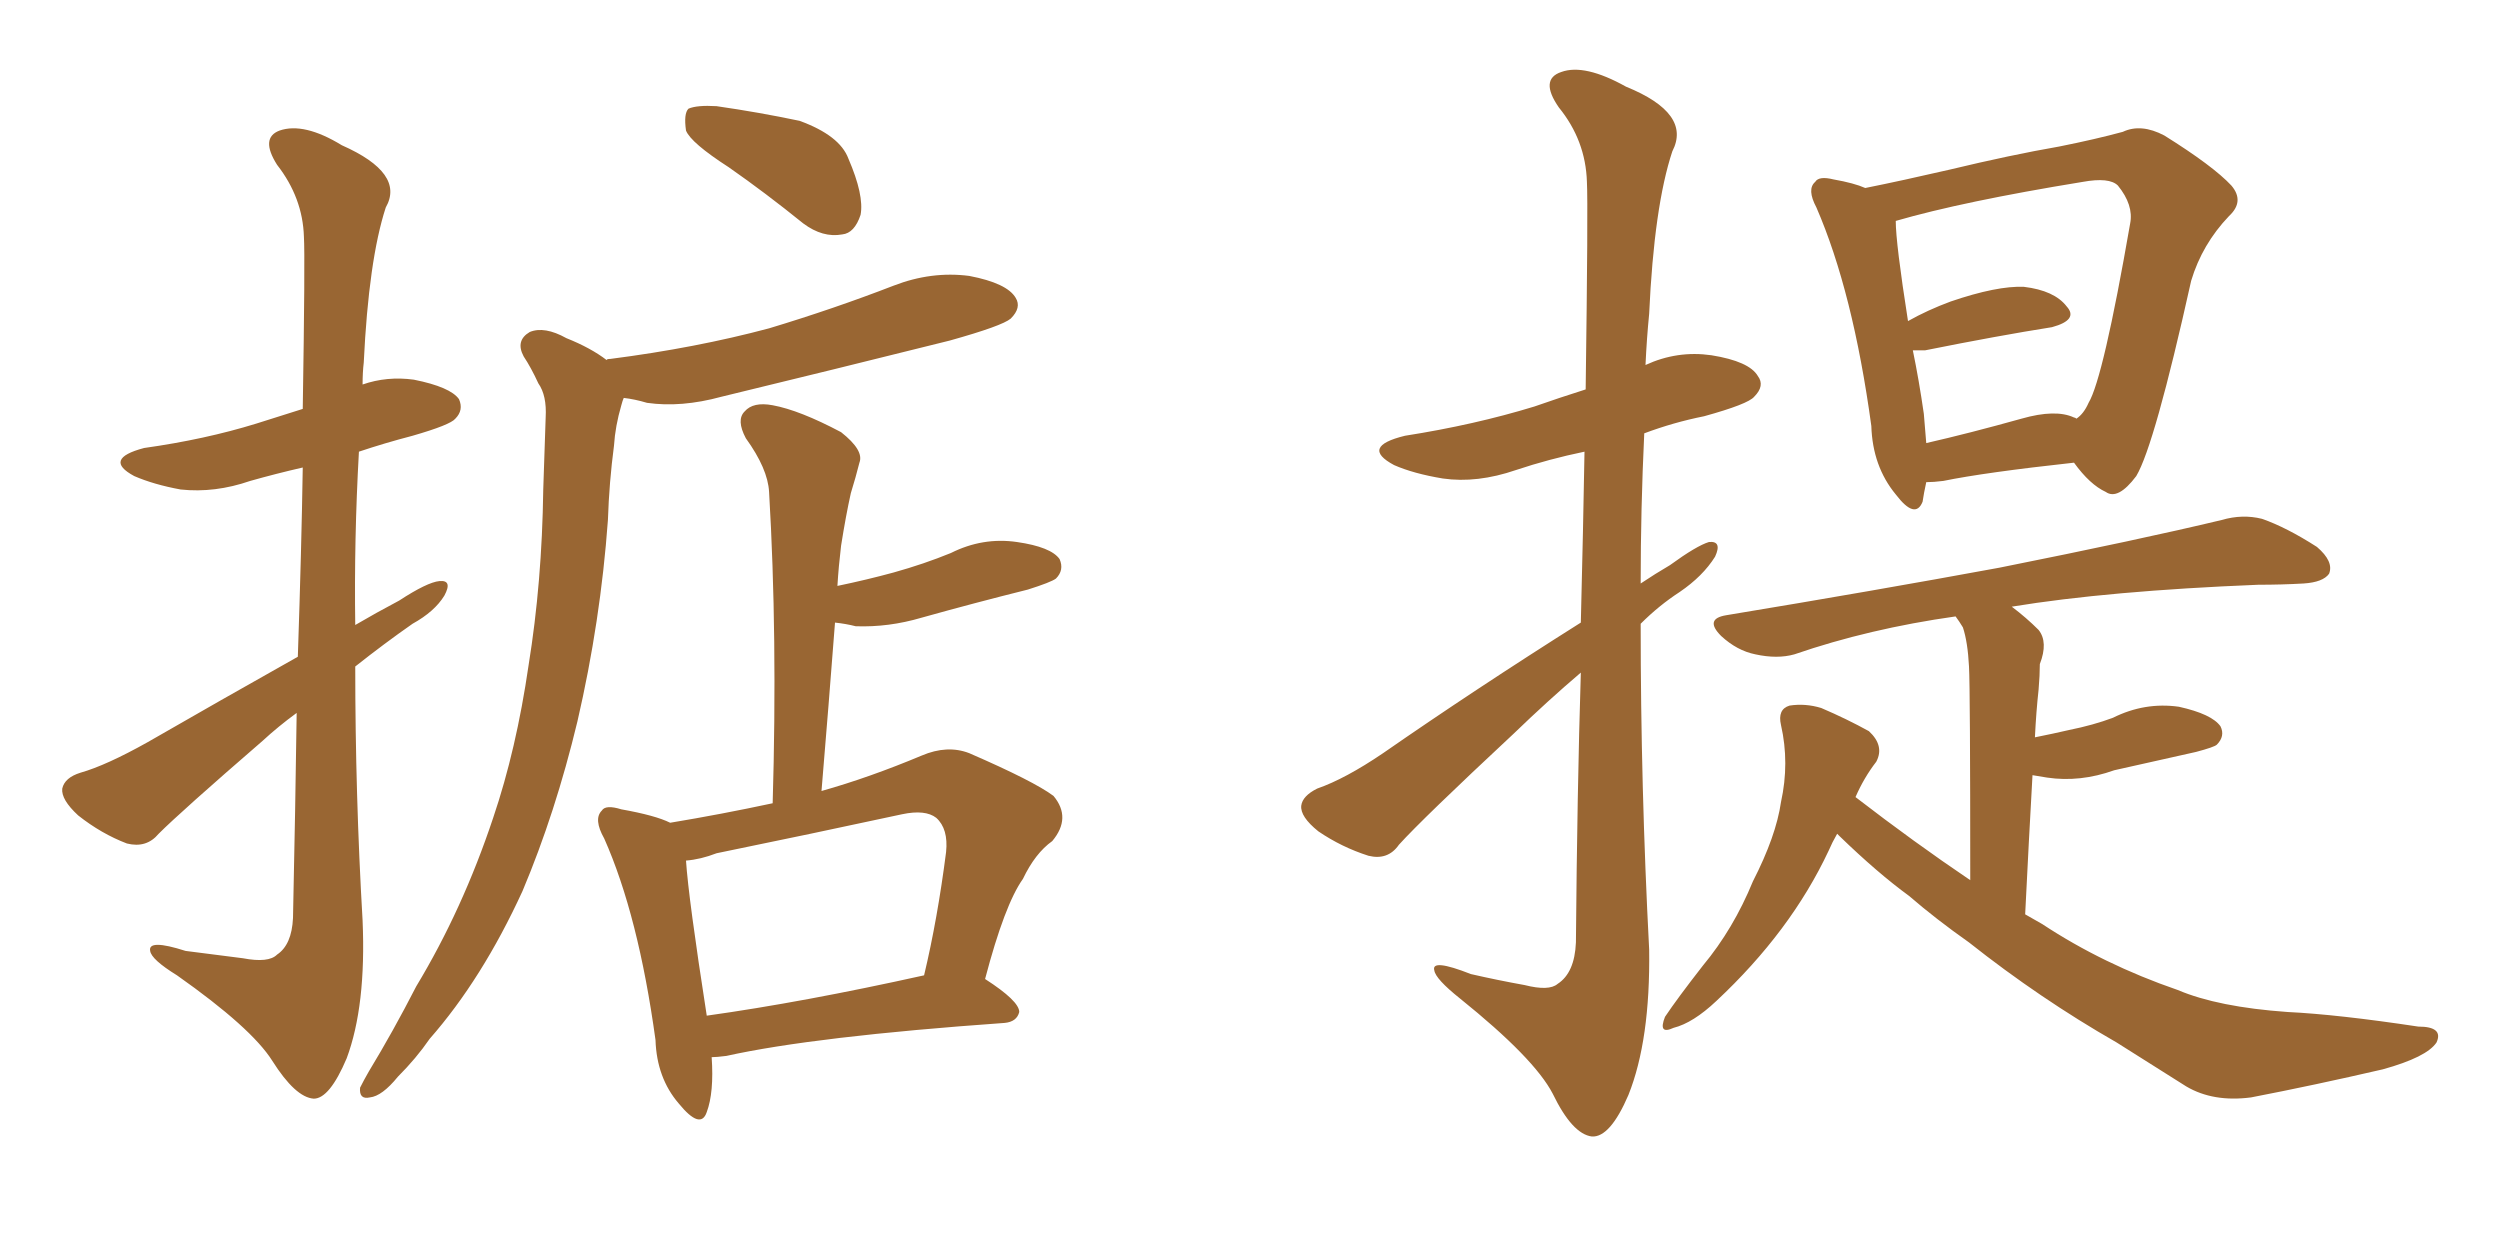 <svg xmlns="http://www.w3.org/2000/svg" xmlns:xlink="http://www.w3.org/1999/xlink" width="300" height="150"><path fill="#996633" padding="10" d="M35.74 78.81L35.74 78.81Q36.18 65.77 36.33 56.10L36.33 56.10Q33.11 56.84 30.03 57.71L30.03 57.71Q25.78 59.18 21.68 58.74L21.68 58.74Q18.46 58.15 16.11 57.13L16.11 57.13Q12.30 55.08 17.29 53.76L17.29 53.76Q24.61 52.73 30.76 50.83L30.76 50.83Q33.54 49.95 36.33 49.07L36.33 49.07Q36.62 30.76 36.47 28.42L36.47 28.42Q36.33 23.73 33.25 19.78L33.25 19.78Q31.20 16.55 33.54 15.67L33.54 15.67Q36.47 14.65 41.02 17.43L41.02 17.43Q48.63 20.80 46.29 24.90L46.29 24.90Q44.24 31.20 43.65 43.51L43.65 43.51Q43.51 44.68 43.51 46.14L43.51 46.14Q46.44 45.12 49.66 45.56L49.66 45.56Q54.05 46.44 55.08 47.90L55.08 47.90Q55.66 49.22 54.64 50.24L54.64 50.24Q54.05 50.98 49.51 52.29L49.51 52.29Q46.14 53.17 43.07 54.20L43.07 54.20Q42.48 64.75 42.63 75L42.63 75Q45.12 73.54 47.90 72.07L47.90 72.07Q51.27 69.87 52.73 69.73L52.73 69.73Q54.35 69.58 53.32 71.48L53.32 71.48Q52.15 73.39 49.51 74.85L49.51 74.85Q46.14 77.20 42.63 79.98L42.63 79.98Q42.63 95.36 43.51 110.45L43.51 110.45Q43.95 120.70 41.60 127.00L41.60 127.00Q39.55 131.84 37.65 131.84L37.65 131.84Q35.45 131.69 32.67 127.29L32.67 127.29Q30.18 123.34 21.24 117.04L21.24 117.04Q18.16 115.14 18.02 114.11L18.02 114.11Q17.72 112.65 22.27 114.11L22.27 114.11Q25.63 114.55 29.15 114.99L29.15 114.99Q32.23 115.58 33.25 114.55L33.25 114.55Q35.01 113.38 35.16 110.16L35.16 110.16Q35.45 96.68 35.60 85.55L35.60 85.55Q33.40 87.16 31.49 88.92L31.49 88.92Q21.68 97.41 19.04 100.05L19.04 100.05Q17.58 101.81 15.23 101.22L15.23 101.22Q12.16 100.05 9.38 97.85L9.38 97.85Q7.32 95.95 7.47 94.63L7.47 94.63Q7.76 93.31 9.67 92.72L9.67 92.72Q12.74 91.85 17.72 89.06L17.72 89.06Q26.37 84.08 35.74 78.81ZM87.45 20.07L87.45 20.07Q82.91 17.14 82.32 15.67L82.32 15.67Q82.03 13.62 82.62 13.04L82.62 13.04Q83.64 12.60 85.99 12.74L85.99 12.74Q91.11 13.48 95.95 14.50L95.95 14.50Q100.78 16.26 101.81 19.04L101.81 19.04Q103.71 23.44 103.27 25.78L103.27 25.78Q102.54 27.98 101.07 28.13L101.07 28.13Q98.73 28.56 96.39 26.81L96.39 26.81Q91.85 23.14 87.45 20.07ZM72.80 43.21L72.80 43.21Q72.80 43.07 73.24 43.07L73.24 43.07Q83.50 41.75 92.29 39.40L92.29 39.40Q100.05 37.06 107.23 34.28L107.23 34.28Q111.77 32.52 116.31 33.11L116.31 33.11Q120.85 33.98 121.88 35.74L121.88 35.74Q122.61 36.91 121.29 38.23L121.29 38.23Q120.26 39.11 113.96 40.87L113.96 40.87Q99.90 44.38 86.57 47.61L86.57 47.61Q81.74 48.93 77.64 48.34L77.64 48.34Q76.17 47.90 74.85 47.75L74.85 47.75Q74.71 48.05 74.56 48.63L74.56 48.63Q73.83 51.12 73.68 53.47L73.68 53.47Q73.10 57.86 72.95 62.40L72.95 62.40Q72.07 74.56 69.29 86.57L69.29 86.57Q66.65 97.56 62.70 106.93L62.70 106.93Q57.86 117.48 51.56 124.66L51.56 124.66Q49.95 127.00 47.75 129.20L47.75 129.20Q45.85 131.54 44.38 131.69L44.38 131.69Q43.07 131.98 43.21 130.52L43.21 130.52Q43.65 129.64 44.24 128.61L44.24 128.61Q47.17 123.78 49.95 118.36L49.95 118.36Q55.52 109.13 59.18 98.14L59.18 98.14Q61.96 89.94 63.43 79.83L63.43 79.83Q65.04 69.87 65.19 58.74L65.19 58.74Q65.33 54.05 65.48 50.10L65.48 50.10Q65.63 47.46 64.60 46.00L64.60 46.00Q63.72 44.09 62.84 42.77L62.84 42.77Q61.82 40.87 63.57 39.84L63.57 39.84Q65.33 39.11 67.97 40.58L67.97 40.58Q70.90 41.75 72.80 43.21ZM85.40 126.86L85.40 126.86Q85.69 131.10 84.81 133.45L84.81 133.45Q84.08 135.64 81.45 132.42L81.45 132.42Q78.81 129.35 78.66 124.80L78.66 124.80Q76.61 109.86 72.51 100.63L72.51 100.63Q71.19 98.29 72.22 97.27L72.22 97.27Q72.66 96.53 74.56 97.12L74.56 97.12Q78.66 97.85 80.42 98.73L80.42 98.73Q86.57 97.71 92.72 96.39L92.72 96.39Q93.31 76.32 92.29 59.03L92.29 59.03Q92.14 56.25 89.50 52.59L89.50 52.59Q88.33 50.39 89.36 49.37L89.36 49.37Q90.38 48.19 92.72 48.63L92.72 48.63Q95.95 49.22 100.93 51.86L100.93 51.86Q103.71 54.05 103.13 55.52L103.13 55.52Q102.69 57.28 102.10 59.18L102.10 59.18Q101.51 61.82 100.93 65.48L100.93 65.48Q100.63 67.97 100.49 70.31L100.49 70.31Q104.00 69.58 107.23 68.70L107.23 68.70Q110.89 67.68 114.11 66.36L114.11 66.36Q117.92 64.45 122.02 65.04L122.02 65.04Q126.12 65.63 127.15 67.09L127.15 67.09Q127.73 68.41 126.71 69.43L126.71 69.43Q126.12 69.87 123.34 70.75L123.34 70.75Q116.89 72.36 110.60 74.12L110.60 74.12Q106.64 75.29 102.69 75.15L102.69 75.15Q101.51 74.85 100.20 74.71L100.20 74.71Q99.46 84.38 98.58 94.92L98.58 94.92Q104.30 93.31 110.60 90.67L110.60 90.67Q113.67 89.36 116.31 90.38L116.31 90.38Q124.07 93.75 126.42 95.51L126.42 95.51Q128.61 98.14 126.27 100.93L126.27 100.93Q124.22 102.39 122.75 105.47L122.75 105.47Q120.56 108.54 118.21 117.48L118.21 117.48Q122.31 120.12 122.31 121.44L122.31 121.44Q122.02 122.61 120.56 122.75L120.56 122.75Q97.71 124.37 87.16 126.71L87.16 126.71Q85.99 126.86 85.40 126.86ZM84.81 121.88L84.81 121.88L84.81 121.88Q96.39 120.26 110.89 117.04L110.89 117.04Q112.50 110.30 113.53 102.25L113.53 102.25Q113.82 99.46 112.35 98.14L112.35 98.14Q111.04 97.12 108.25 97.71L108.25 97.71Q97.41 100.05 85.99 102.39L85.99 102.39Q84.08 103.13 82.32 103.27L82.32 103.27Q82.62 107.81 84.81 121.88ZM189.70 74.71L189.70 74.71Q189.99 63.13 190.14 54.20L190.14 54.20Q185.89 55.08 181.93 56.40L181.93 56.40Q177.25 58.01 173.14 57.42L173.14 57.42Q169.63 56.84 167.29 55.81L167.29 55.81Q163.18 53.61 168.60 52.29L168.60 52.29Q176.95 50.98 184.13 48.78L184.13 48.78Q187.06 47.75 190.28 46.73L190.28 46.73Q190.58 24.61 190.43 21.83L190.43 21.83Q190.28 16.85 187.06 12.89L187.06 12.89Q184.72 9.52 187.35 8.64L187.35 8.64Q190.14 7.62 195.12 10.40L195.12 10.40Q203.03 13.62 200.68 18.16L200.68 18.16Q198.49 24.76 197.90 37.65L197.90 37.65Q197.61 40.58 197.46 43.80L197.46 43.80Q201.27 42.04 205.37 42.63L205.37 42.63Q209.91 43.36 210.94 45.12L210.94 45.12Q211.82 46.29 210.50 47.61L210.50 47.61Q209.77 48.49 204.49 49.95L204.49 49.95Q200.83 50.68 197.31 52.00L197.31 52.00Q196.88 61.08 196.88 70.02L196.88 70.02Q198.63 68.85 200.39 67.82L200.39 67.82Q203.61 65.48 205.08 65.04L205.08 65.04Q206.69 64.89 205.81 66.80L205.81 66.80Q204.35 69.14 201.56 71.04L201.56 71.04Q199.07 72.66 196.88 74.85L196.88 74.85Q196.88 94.48 197.90 113.96L197.90 113.96Q198.05 124.80 195.41 131.40L195.41 131.40Q193.21 136.52 191.02 136.38L191.02 136.38Q188.67 136.08 186.33 131.25L186.33 131.25Q184.13 127.00 175.20 119.82L175.20 119.82Q172.27 117.48 172.12 116.46L172.12 116.46Q171.68 114.99 176.51 116.89L176.51 116.89Q179.74 117.63 182.96 118.21L182.96 118.21Q185.89 118.95 186.91 118.07L186.91 118.07Q188.96 116.75 189.11 113.09L189.11 113.09Q189.26 94.92 189.70 80.71L189.70 80.71Q185.74 84.08 181.64 88.04L181.64 88.04Q170.65 98.29 167.87 101.37L167.87 101.37Q166.55 103.27 164.21 102.69L164.21 102.69Q160.99 101.66 158.20 99.76L158.20 99.76Q156.01 98.00 156.15 96.68L156.15 96.68Q156.30 95.51 158.06 94.63L158.06 94.63Q161.43 93.46 165.97 90.38L165.97 90.38Q176.95 82.76 189.70 74.71ZM231.15 57.86L231.15 57.86Q230.86 59.18 230.71 60.21L230.71 60.21Q229.83 62.40 227.49 59.33L227.49 59.33Q224.71 55.96 224.56 51.12L224.56 51.12Q222.36 35.01 217.97 24.90L217.97 24.90Q216.80 22.71 217.82 21.83L217.82 21.83Q218.26 21.09 220.02 21.53L220.02 21.53Q222.51 21.97 223.83 22.56L223.83 22.56Q228.22 21.68 233.94 20.36L233.94 20.36Q241.26 18.60 247.12 17.58L247.12 17.58Q251.51 16.70 254.74 15.82L254.74 15.82Q256.93 14.79 259.72 16.26L259.72 16.26Q265.58 19.92 267.77 22.27L267.77 22.27Q269.38 24.17 267.48 25.93L267.48 25.93Q264.26 29.30 262.94 33.69L262.94 33.69L262.94 33.69Q258.54 53.47 256.35 57.13L256.35 57.13Q254.15 60.06 252.69 59.03L252.69 59.03Q250.78 58.15 248.88 55.52L248.88 55.52Q238.18 56.69 233.20 57.71L233.20 57.71Q232.03 57.86 231.15 57.86ZM248.88 50.10L248.88 50.10Q249.02 50.10 249.17 50.24L249.17 50.24Q250.05 49.66 250.63 48.34L250.63 48.34Q252.39 45.41 255.62 26.81L255.62 26.81Q256.05 24.61 254.15 22.27L254.15 22.27Q253.13 21.24 249.90 21.83L249.90 21.83Q235.55 24.17 227.49 26.51L227.49 26.51Q227.49 29.15 228.96 38.53L228.96 38.53Q231.30 37.21 234.08 36.18L234.08 36.18Q239.65 34.28 242.87 34.42L242.87 34.42Q246.53 34.86 248.00 36.77L248.00 36.77Q249.46 38.38 246.24 39.26L246.24 39.26Q239.79 40.28 231.01 42.04L231.01 42.04Q230.13 42.04 229.54 42.04L229.54 42.04Q230.27 45.56 230.86 49.66L230.86 49.66Q231.01 51.42 231.15 53.17L231.15 53.17Q236.28 52.00 242.58 50.24L242.58 50.24Q246.68 49.07 248.88 50.10ZM220.46 100.05L220.46 100.05L220.46 100.05Q219.87 101.07 219.43 102.10L219.43 102.10Q214.89 111.77 205.96 120.12L205.96 120.12Q203.17 122.75 200.83 123.34L200.83 123.34Q198.93 124.22 199.80 122.02L199.80 122.02Q201.27 119.82 204.35 115.87L204.35 115.87Q208.01 111.47 210.35 105.76L210.35 105.76Q213.13 100.34 213.72 96.24L213.72 96.24Q214.75 91.55 213.72 87.01L213.72 87.01Q213.28 85.11 214.75 84.67L214.75 84.67Q216.65 84.38 218.55 84.96L218.55 84.96Q221.63 86.28 224.27 87.74L224.27 87.74Q226.17 89.50 225.15 91.41L225.15 91.41Q223.68 93.31 222.66 95.65L222.66 95.65Q229.69 101.07 236.43 105.62L236.43 105.62Q236.43 82.76 236.28 79.98L236.28 79.98Q236.13 77.05 235.55 75.29L235.55 75.29Q235.11 74.56 234.67 73.97L234.67 73.97Q224.27 75.44 215.33 78.52L215.33 78.52Q213.28 79.10 210.64 78.52L210.64 78.52Q208.45 78.08 206.54 76.32L206.54 76.32Q204.49 74.27 207.13 73.83L207.13 73.83Q224.85 70.90 239.94 68.12L239.94 68.12Q256.79 64.75 266.60 62.40L266.60 62.40Q269.09 61.67 271.44 62.26L271.44 62.26Q274.37 63.28 278.03 65.63L278.03 65.63Q280.08 67.38 279.49 68.85L279.49 68.85Q278.76 69.87 276.42 70.02L276.42 70.02Q273.78 70.17 271.00 70.17L271.00 70.17Q252.98 70.90 241.41 72.80L241.41 72.80Q243.16 74.12 244.63 75.59L244.63 75.59Q245.80 77.05 244.78 79.69L244.78 79.69Q244.78 81.01 244.63 82.76L244.63 82.76Q244.34 85.40 244.19 88.48L244.19 88.48Q246.39 88.04 248.29 87.60L248.29 87.60Q251.22 87.01 253.56 86.13L253.56 86.13Q257.37 84.23 261.47 84.81L261.47 84.81Q265.43 85.69 266.46 87.16L266.46 87.16Q267.04 88.33 266.02 89.36L266.02 89.36Q265.72 89.65 263.53 90.23L263.53 90.23Q258.25 91.41 253.71 92.43L253.71 92.43Q249.61 93.90 245.65 93.31L245.65 93.31Q244.78 93.16 243.90 93.02L243.90 93.02Q243.46 100.78 243.02 109.72L243.02 109.72Q244.04 110.30 245.07 110.89L245.07 110.89Q252.39 115.72 261.33 118.80L261.33 118.80Q266.16 120.85 274.51 121.44L274.51 121.44Q280.52 121.73 290.19 123.19L290.19 123.19Q293.26 123.19 292.38 125.10L292.38 125.10Q291.21 126.86 285.94 128.32L285.94 128.32Q277.73 130.22 270.12 131.69L270.12 131.69Q265.58 132.28 262.35 130.37L262.35 130.37Q258.40 127.88 254.00 125.10L254.00 125.10Q244.78 119.82 236.28 113.09L236.28 113.09Q232.32 110.30 229.10 107.52L229.10 107.52Q225.29 104.74 220.75 100.34L220.75 100.34Q220.46 100.05 220.46 100.05Z"/></svg>